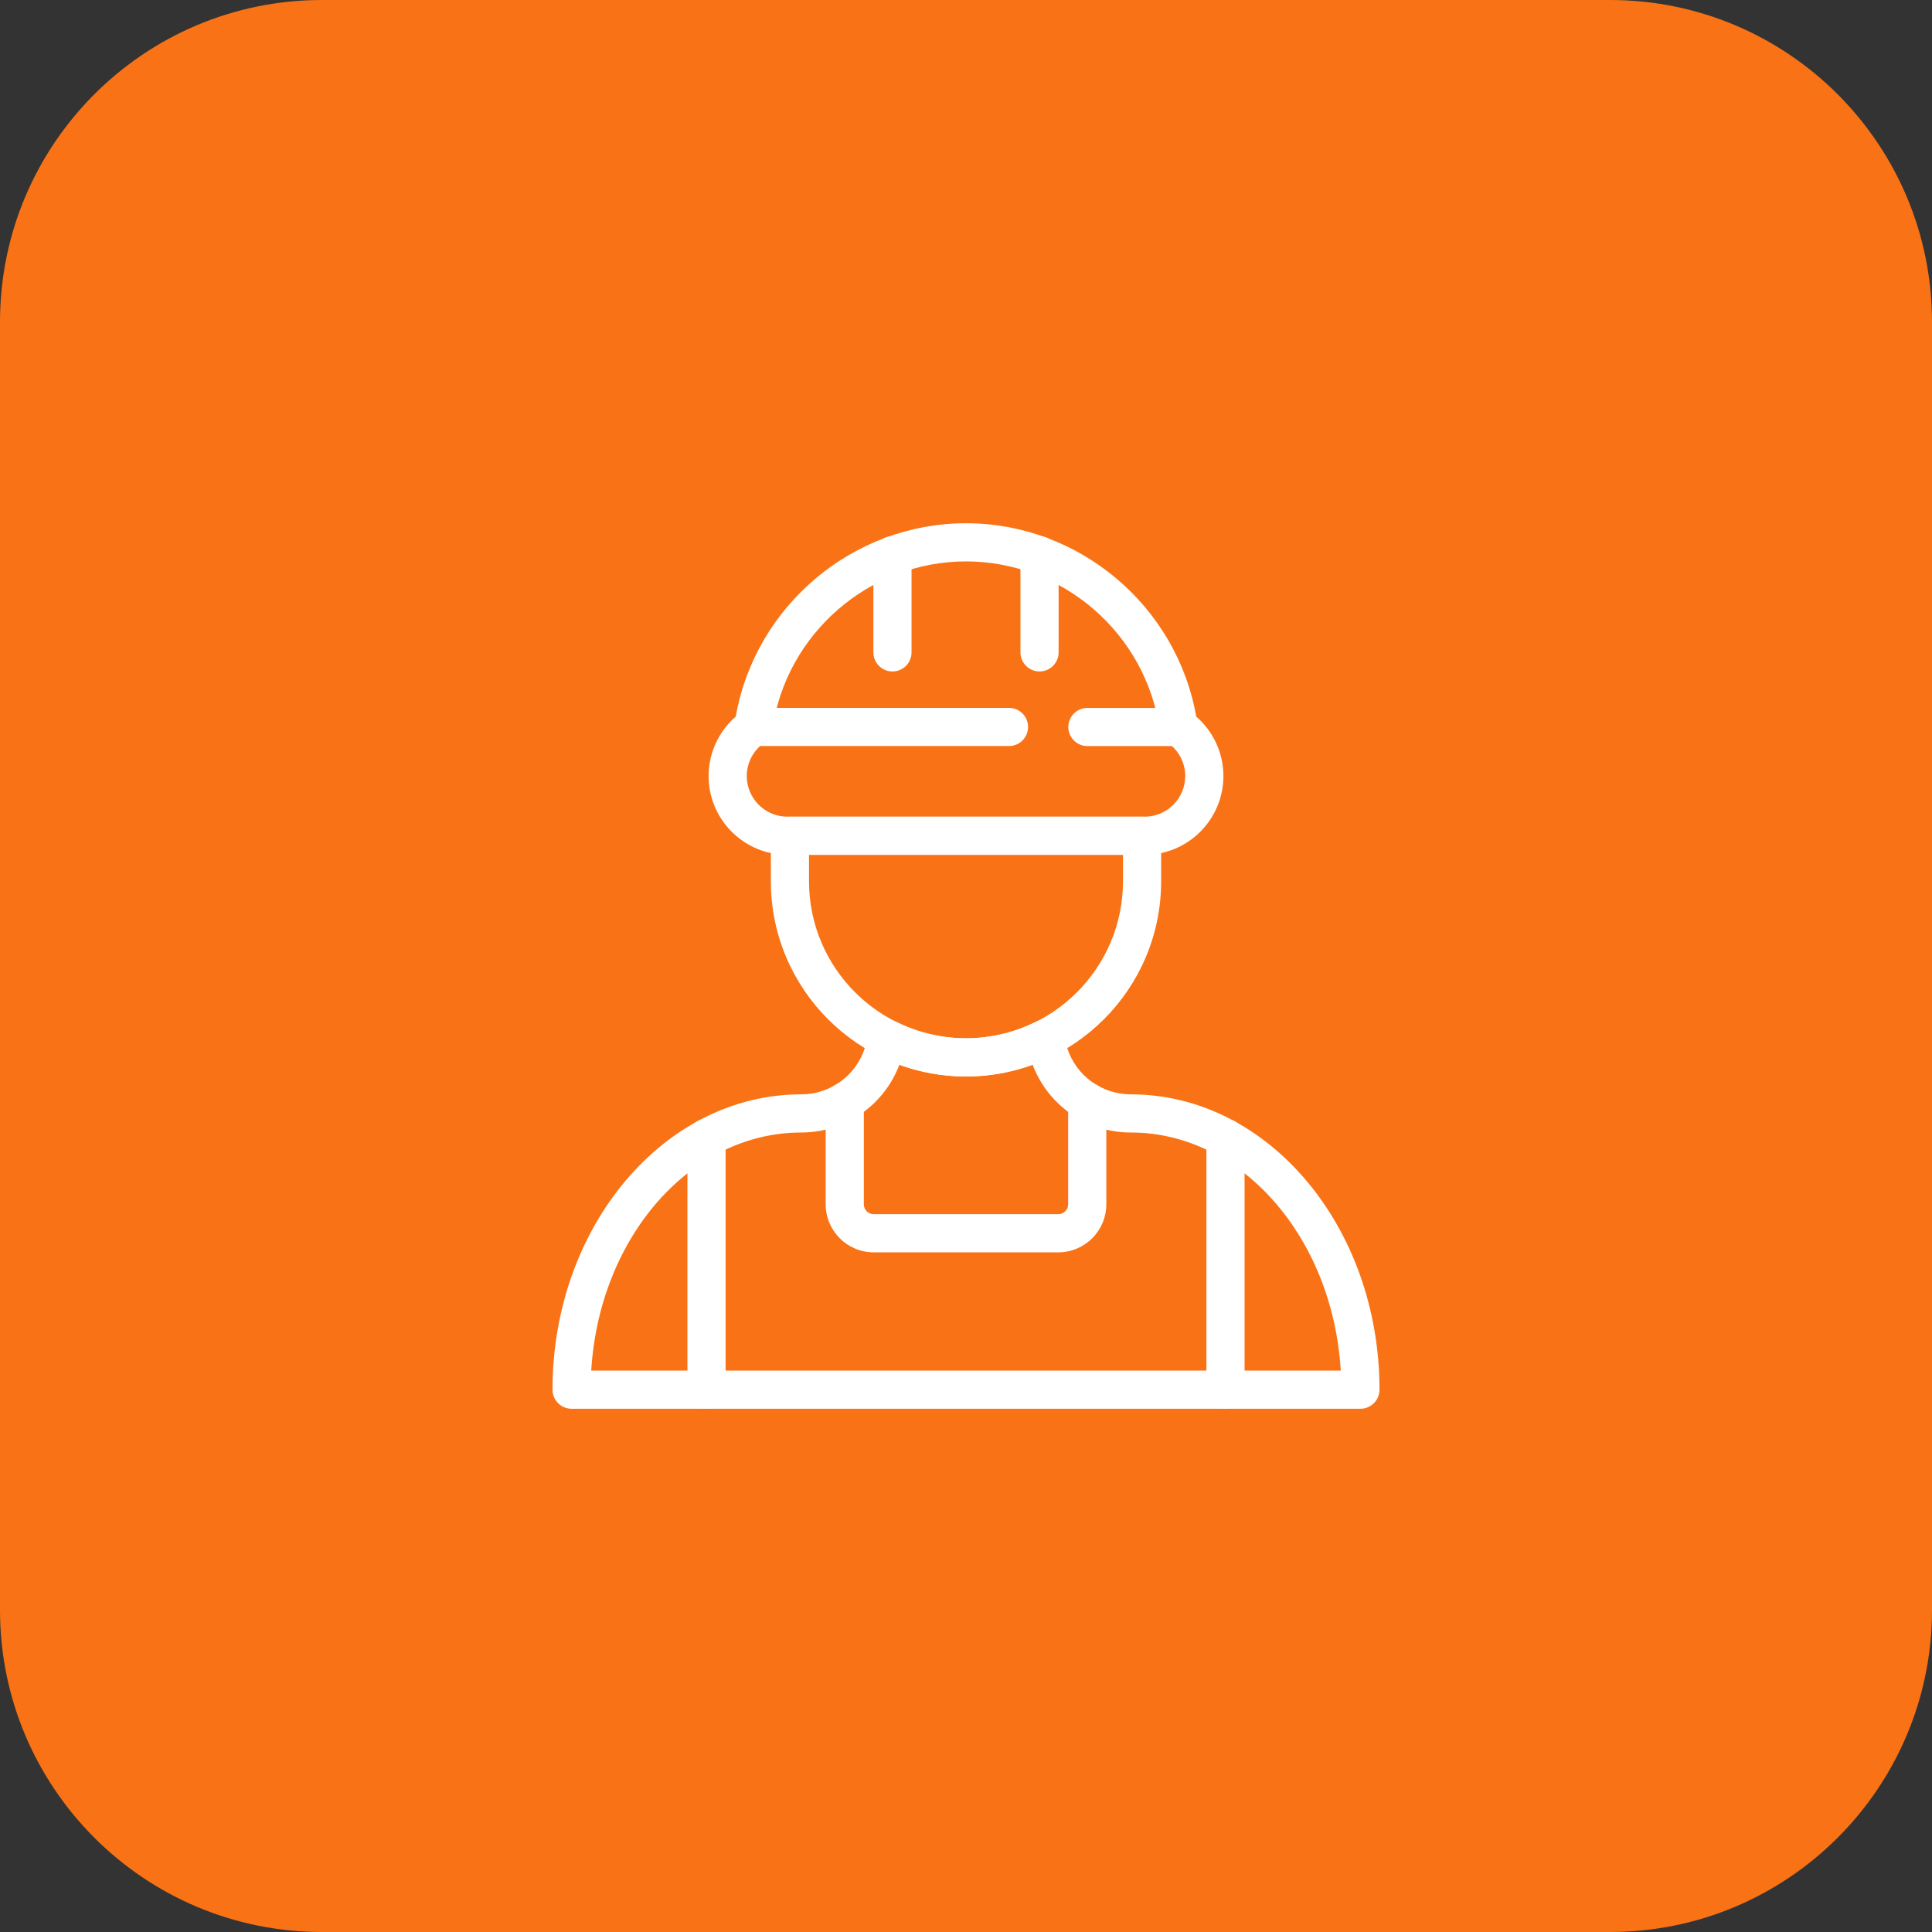 <svg width="48" height="48" viewBox="0 0 48 48" fill="none" xmlns="http://www.w3.org/2000/svg">
<rect x="0" y="0" width="48" height="48" fill="#333333" stroke="none"/>
<path d="M0 8C0 3.582 3.582 0 8 0H40C44.418 0 48 3.582 48 8V40C48 44.418 44.418 48 40 48H8C3.582 48 0 44.418 0 40V8Z" fill="url(#paint0_linear_63_67)"/>
<g clip-path="url(#clip0_63_67)">
<path d="M24 26.745C21.327 26.745 19.152 24.571 19.152 21.898V20.764C19.152 20.502 19.364 20.29 19.626 20.29H28.374C28.636 20.29 28.848 20.502 28.848 20.764V21.898C28.848 24.571 26.673 26.745 24 26.745ZM20.1 21.238V21.898C20.1 24.048 21.85 25.797 24 25.797C26.15 25.797 27.9 24.048 27.9 21.898V21.238H20.1Z" fill="white"/>
<path d="M28.437 21.238H19.562C18.483 21.238 17.605 20.36 17.605 19.28C17.605 18.711 17.854 18.173 18.28 17.803C18.764 15.051 21.189 13 24 13C26.811 13 29.236 15.051 29.72 17.804C30.146 18.173 30.395 18.711 30.395 19.28C30.395 20.36 29.517 21.238 28.437 21.238ZM24 13.948C21.594 13.948 19.525 15.745 19.189 18.128C19.17 18.259 19.098 18.376 18.989 18.451C18.716 18.641 18.553 18.95 18.553 19.28C18.553 19.837 19.006 20.29 19.562 20.29H28.438C28.994 20.29 29.447 19.837 29.447 19.28C29.447 18.95 29.284 18.641 29.011 18.451C28.902 18.376 28.83 18.259 28.811 18.128C28.475 15.745 26.406 13.948 24 13.948Z" fill="white"/>
<path d="M22.173 16.682C21.911 16.682 21.699 16.469 21.699 16.208V13.796C21.699 13.534 21.911 13.322 22.173 13.322C22.435 13.322 22.647 13.534 22.647 13.796V16.208C22.647 16.469 22.435 16.682 22.173 16.682Z" fill="white"/>
<path d="M25.827 16.682C25.565 16.682 25.353 16.469 25.353 16.208V13.796C25.353 13.534 25.565 13.322 25.827 13.322C26.089 13.322 26.301 13.534 26.301 13.796V16.208C26.301 16.469 26.089 16.682 25.827 16.682Z" fill="white"/>
<path d="M33.799 35H14.201C13.939 35 13.727 34.788 13.727 34.526C13.727 30.48 16.497 27.189 19.903 27.189C20.628 27.189 21.265 26.725 21.487 26.035C21.524 25.922 21.557 25.805 21.587 25.688C21.623 25.549 21.72 25.434 21.85 25.375C21.981 25.316 22.131 25.319 22.259 25.383C23.357 25.933 24.642 25.933 25.741 25.383C25.869 25.318 26.02 25.316 26.15 25.375C26.28 25.434 26.377 25.549 26.413 25.688C26.443 25.805 26.477 25.922 26.513 26.035C26.735 26.725 27.372 27.189 28.097 27.189C31.503 27.189 34.273 30.48 34.273 34.526C34.273 34.788 34.061 35 33.799 35ZM14.689 34.052H33.311C33.112 30.749 30.849 28.137 28.097 28.137C27.003 28.137 26.038 27.465 25.655 26.452C24.593 26.842 23.407 26.842 22.345 26.452C21.962 27.465 20.997 28.137 19.903 28.137C17.151 28.137 14.888 30.749 14.689 34.052Z" fill="white"/>
<path d="M17.553 35C17.291 35 17.079 34.788 17.079 34.526V28.272C17.079 28.011 17.291 27.798 17.553 27.798C17.815 27.798 18.027 28.011 18.027 28.272V34.526C18.027 34.788 17.815 35 17.553 35Z" fill="white"/>
<path d="M26.293 31.114H21.705C21.048 31.114 20.514 30.578 20.514 29.921V27.366C20.514 27.104 20.726 26.892 20.988 26.892C21.25 26.892 21.462 27.104 21.462 27.366V29.921C21.462 30.056 21.571 30.166 21.705 30.166H26.293C26.428 30.166 26.538 30.056 26.538 29.921V27.366C26.538 27.104 26.75 26.892 27.012 26.892C27.274 26.892 27.486 27.104 27.486 27.366V29.921C27.486 30.578 26.951 31.114 26.293 31.114Z" fill="white"/>
<path d="M30.447 35C30.185 35 29.973 34.788 29.973 34.526V28.272C29.973 28.011 30.185 27.798 30.447 27.798C30.709 27.798 30.921 28.011 30.921 28.272V34.526C30.921 34.788 30.709 35 30.447 35Z" fill="white"/>
<path d="M25.068 18.535H18.719C18.457 18.535 18.245 18.323 18.245 18.061C18.245 17.8 18.457 17.587 18.719 17.587H25.068C25.33 17.587 25.542 17.8 25.542 18.061C25.542 18.323 25.329 18.535 25.068 18.535Z" fill="white"/>
<path d="M29.281 18.536H27.016C26.755 18.536 26.542 18.324 26.542 18.062C26.542 17.8 26.755 17.588 27.016 17.588H29.281C29.543 17.588 29.755 17.8 29.755 18.062C29.755 18.324 29.543 18.536 29.281 18.536Z" fill="white"/>
</g>
<defs>
<linearGradient id="paint0_linear_63_67" x1="0" y1="24" x2="48" y2="24" gradientUnits="userSpaceOnUse">
<stop offset="1" stop-color="#F97316"/>
<stop stop-color="#EA580C"/>
</linearGradient>
<clipPath id="clip0_63_67">
<rect width="22" height="22" fill="white" transform="translate(13 13)"/>
</clipPath>
</defs>
</svg>

